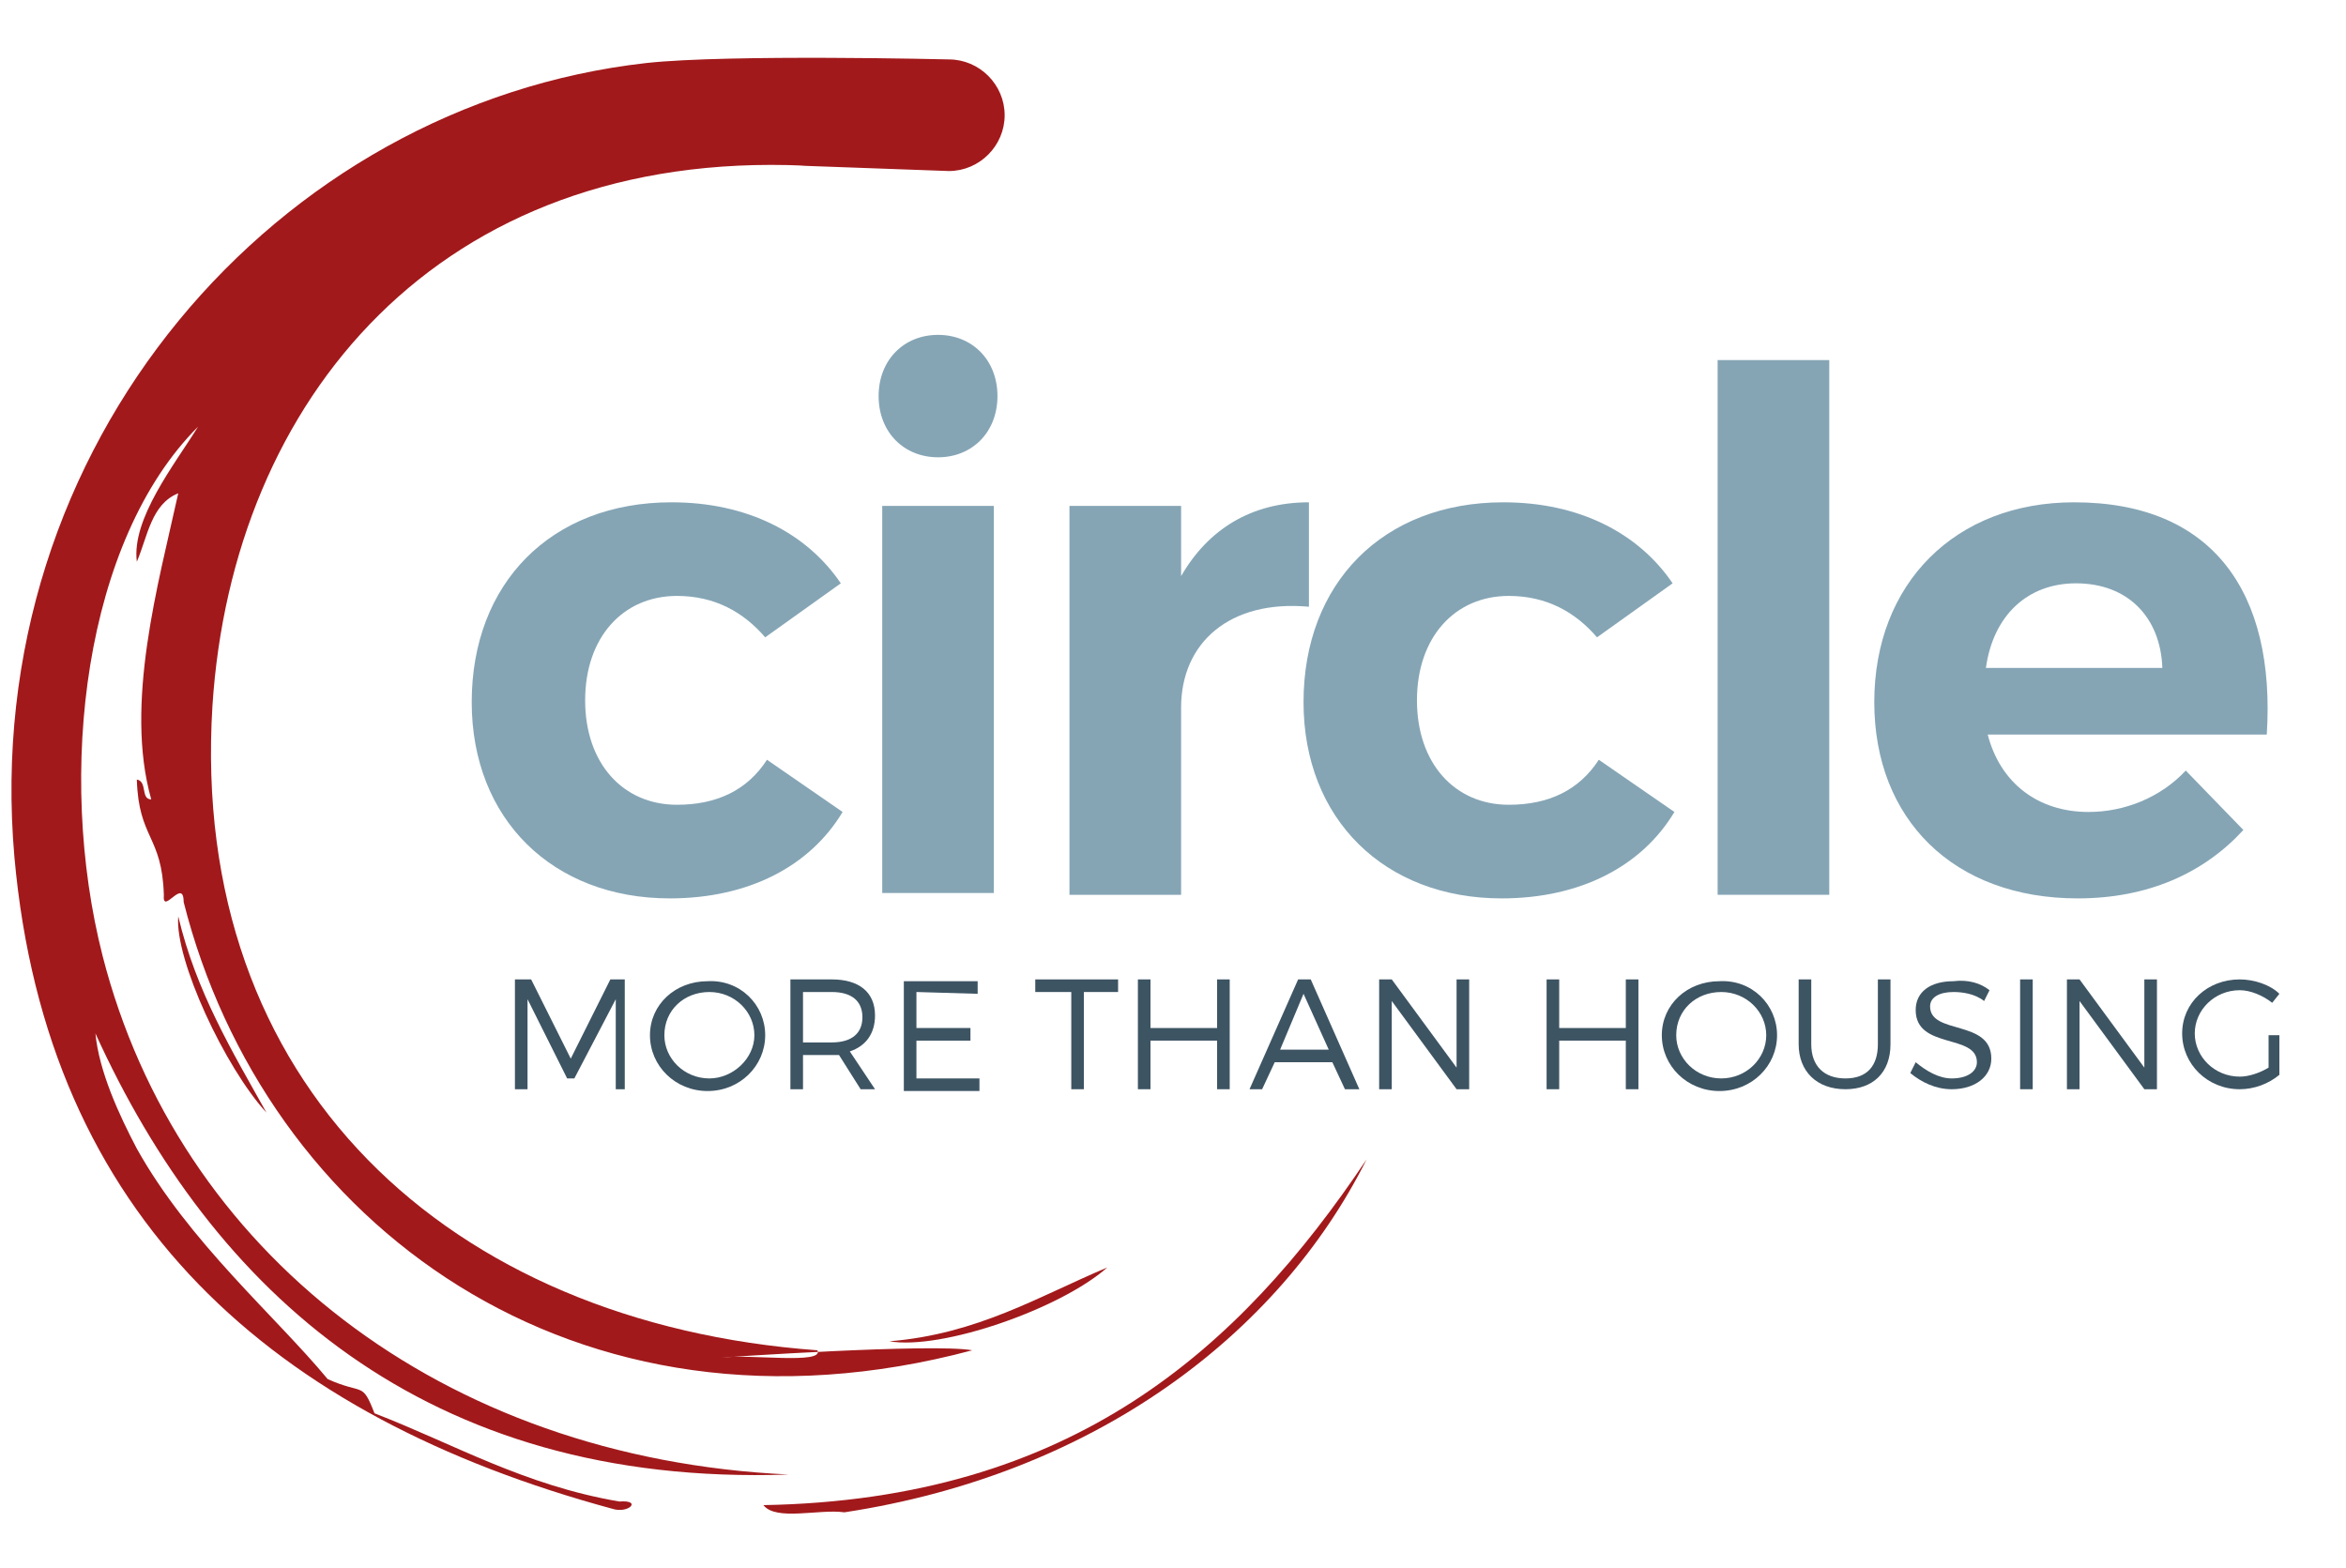 <svg xmlns="http://www.w3.org/2000/svg" xmlns:xlink="http://www.w3.org/1999/xlink" id="e9xanQphvNM1" viewBox="0 0 130.3 87.1"><rect width="131" height="89.3" rx="0" ry="0" transform="translate(-1.8-.9)" fill="none"></rect><g><path d="M46.7,32.4l-4.2,3c-1.2-1.4-2.8-2.3-4.9-2.3-3,0-5.1,2.3-5.1,5.8s2.1,5.8,5.1,5.8c2.2,0,3.9-.8,5-2.5l4.2,2.9c-1.8,3-5.2,4.8-9.6,4.8-6.5,0-11-4.4-11-10.9c0-6.6,4.4-11.1,11.1-11.1c4.2,0,7.5,1.7,9.4,4.5Z" fill="#85a5b5"></path><path d="M55.4,22c0,2-1.4,3.4-3.3,3.4s-3.3-1.4-3.3-3.4s1.4-3.4,3.3-3.4s3.3,1.4,3.3,3.4ZM49,49.7v-21.6h6.2v21.5h-6.2v.1Z" fill="#85a5b5"></path><path d="M65.6,32c1.5-2.6,3.9-4.1,7.1-4.1v5.8c-4.4-.4-7.1,2-7.1,5.6v10.4h-6.2v-21.6h6.2v3.9Z" fill="#85a5b5"></path><path d="M92.9,32.4l-4.2,3c-1.2-1.4-2.8-2.3-4.9-2.3-3,0-5.1,2.3-5.1,5.8s2.1,5.8,5.1,5.8c2.2,0,3.9-.8,5-2.5L93,45.1c-1.8,3-5.2,4.8-9.6,4.8-6.5,0-11-4.4-11-10.9c0-6.6,4.4-11.1,11.1-11.1c4.2,0,7.5,1.7,9.4,4.5Z" fill="#85a5b5"></path><path d="M95.4,49.7v-29.7h6.2v29.7h-6.2Z" fill="#85a5b5"></path><path d="M125.9,40.8h-15.5c.7,2.7,2.8,4.3,5.6,4.3c2,0,4-.8,5.4-2.3l3.2,3.3c-2.2,2.4-5.3,3.8-9.2,3.8-6.9,0-11.3-4.4-11.3-10.9c0-6.6,4.5-11.1,11.1-11.1c7.7,0,11.2,5,10.7,12.9Zm-5.8-3.7c-.1-2.8-1.9-4.7-4.8-4.7-2.7,0-4.6,1.8-5,4.7h9.8Z" fill="#85a5b5"></path></g><g><path d="M34.2,60.5v-5l-2.3,4.4h-.4l-2.2-4.4v5h-.7v-6.1h.9l2.2,4.4l2.2-4.4h.8v6.1h-.5Z" fill="#3d5463"></path><path d="M42.5,57.5c0,1.7-1.4,3.1-3.2,3.1s-3.2-1.4-3.2-3.1s1.4-3,3.2-3c1.8-.1,3.2,1.3,3.2,3Zm-5.6,0c0,1.3,1.1,2.4,2.5,2.4c1.3,0,2.5-1.1,2.5-2.4s-1.1-2.4-2.5-2.4-2.5,1-2.5,2.4Z" fill="#3d5463"></path><path d="M46.6,58.6c-.1,0-.3,0-.4,0h-1.6v1.9h-.7v-6.1h2.3c1.5,0,2.4.7,2.4,2c0,1-.5,1.7-1.4,2l1.4,2.1h-.8l-1.2-1.9Zm-.4-.7c1.1,0,1.7-.5,1.7-1.4s-.6-1.4-1.7-1.4h-1.6v2.8h1.6Z" fill="#3d5463"></path><path d="M50.9,55.1v2h3v.7h-3v2.1h3.5v.7h-4.2v-6.1h4.1v.7l-3.4-.1v0Z" fill="#3d5463"></path><path d="M60.2,55.1v5.4h-.7v-5.4h-2v-.7h4.6v.7h-1.9Z" fill="#3d5463"></path><path d="M67.6,60.5v-2.7h-3.7v2.7h-.7v-6.1h.7v2.7h3.7v-2.7h.7v6.1h-.7Z" fill="#3d5463"></path><path d="M70.8,59l-.7,1.5h-.7l2.7-6.1h.7l2.7,6.1h-.8L74,59h-3.2Zm1.6-3.8l-1.3,3.1h2.7l-1.4-3.1Z" fill="#3d5463"></path><path d="M80.9,60.5l-3.6-4.9v4.9h-.7v-6.1h.7l3.6,4.9v-4.9h.7v6.1h-.7Z" fill="#3d5463"></path><path d="M90.3,60.5v-2.7h-3.7v2.7h-.7v-6.1h.7v2.7h3.7v-2.7h.7v6.1h-.7Z" fill="#3d5463"></path><path d="M98.7,57.5c0,1.7-1.4,3.1-3.2,3.1s-3.2-1.4-3.2-3.1s1.4-3,3.2-3c1.8-.1,3.2,1.3,3.2,3Zm-5.6,0c0,1.3,1.1,2.4,2.5,2.4s2.5-1.1,2.5-2.4-1.1-2.4-2.5-2.4-2.5,1-2.5,2.4Z" fill="#3d5463"></path><path d="M105,58c0,1.6-1,2.5-2.5,2.5-1.6,0-2.6-1-2.6-2.5v-3.6h.7v3.6c0,1.2.7,1.9,1.9,1.9s1.8-.7,1.8-1.9v-3.6h.7v3.6v0Z" fill="#3d5463"></path><path d="M110.5,55l-.3.6c-.5-.4-1.2-.5-1.7-.5-.8,0-1.3.3-1.3.8c0,1.6,3.4.7,3.4,2.9c0,1-.9,1.7-2.2,1.7-.9,0-1.7-.4-2.3-.9l.3-.6c.6.5,1.3.9,2,.9.9,0,1.4-.4,1.4-.9c0-1.6-3.4-.7-3.4-2.9c0-1,.8-1.6,2.1-1.6.8-.1,1.5.1,2,.5Z" fill="#3d5463"></path><path d="M112.2,60.5v-6.1h.7v6.1h-.7Z" fill="#3d5463"></path><path d="M119.1,60.5l-3.6-4.9v4.9h-.7v-6.1h.7l3.6,4.9v-4.9h.7v6.1h-.7Z" fill="#3d5463"></path><path d="M126.6,57.5v2.2c-.6.5-1.4.8-2.2.8-1.8,0-3.2-1.4-3.2-3.1s1.4-3,3.2-3c.8,0,1.7.3,2.2.8l-.4.5c-.5-.4-1.2-.7-1.8-.7-1.4,0-2.5,1.1-2.5,2.4s1.1,2.4,2.5,2.4c.5,0,1.1-.2,1.6-.5v-1.8c0,0,.6,0,.6,0Z" fill="#3d5463"></path></g><path d="M44.4,9.2l8.3.3c1.7,0,3.1-1.4,3.1-3.1s-1.4-3.1-3.1-3.1c0,0-12.2-.3-16.8.2C15.4,5.8,-1.2,24.7,0.8,47.6C2.6,67.7,15.2,78.7,34,83.8c.9.3,1.7-.5.4-.4-5.3-.9-9.2-3.2-13.6-4.9-.7-1.8-.6-1-2.6-1.9-2.9-3.5-7.7-7.6-10.6-12.8-1-1.9-2.1-4.3-2.3-6.4c6.5,14.3,18.3,25.2,38.5,24.5C24.5,81,9.9,69.5,5.7,53.1C3.1,42.9,4.7,30,11,23.7c-1.3,2.1-3.7,5.1-3.4,7.5.6-1.4.8-3.2,2.3-3.8-1.1,5-3,11.7-1.5,17-.6,0-.2-1-.8-1.1.1,3.3,1.4,3.1,1.5,6.4-.1,1.2,1.1-1,1.1.4C14.7,67.9,31.9,80.9,54,75c-2.2-.4-13.9.4-13.9.4c1.5-.2,5.7.4,5.3-.4-20.5-1.5-34.9-14.8-33.6-35.8c1.1-17,12.6-30.9,32.9-30" clip-rule="evenodd" fill="#a2191b" fill-rule="evenodd"></path><path d="M14.8,61.8c-2.3-2.5-5.1-8.5-4.9-10.9c1,4.2,3,7.5,4.9,10.9" clip-rule="evenodd" fill="#a2191b" fill-rule="evenodd"></path><path d="M75.9,64.4C71,74.2,60.7,81.9,46.9,84c-1.4-.2-3.8.5-4.5-.4c17.1-.3,26.4-8.6,33.5-19.2" clip-rule="evenodd" fill="#a2191b" fill-rule="evenodd"></path><path d="M61.5,70.4c-2.6,2.3-9.2,4.6-12.1,4.1c4.9-.4,8.3-2.5,12.1-4.1" clip-rule="evenodd" fill="#a2191b" fill-rule="evenodd"></path></svg>